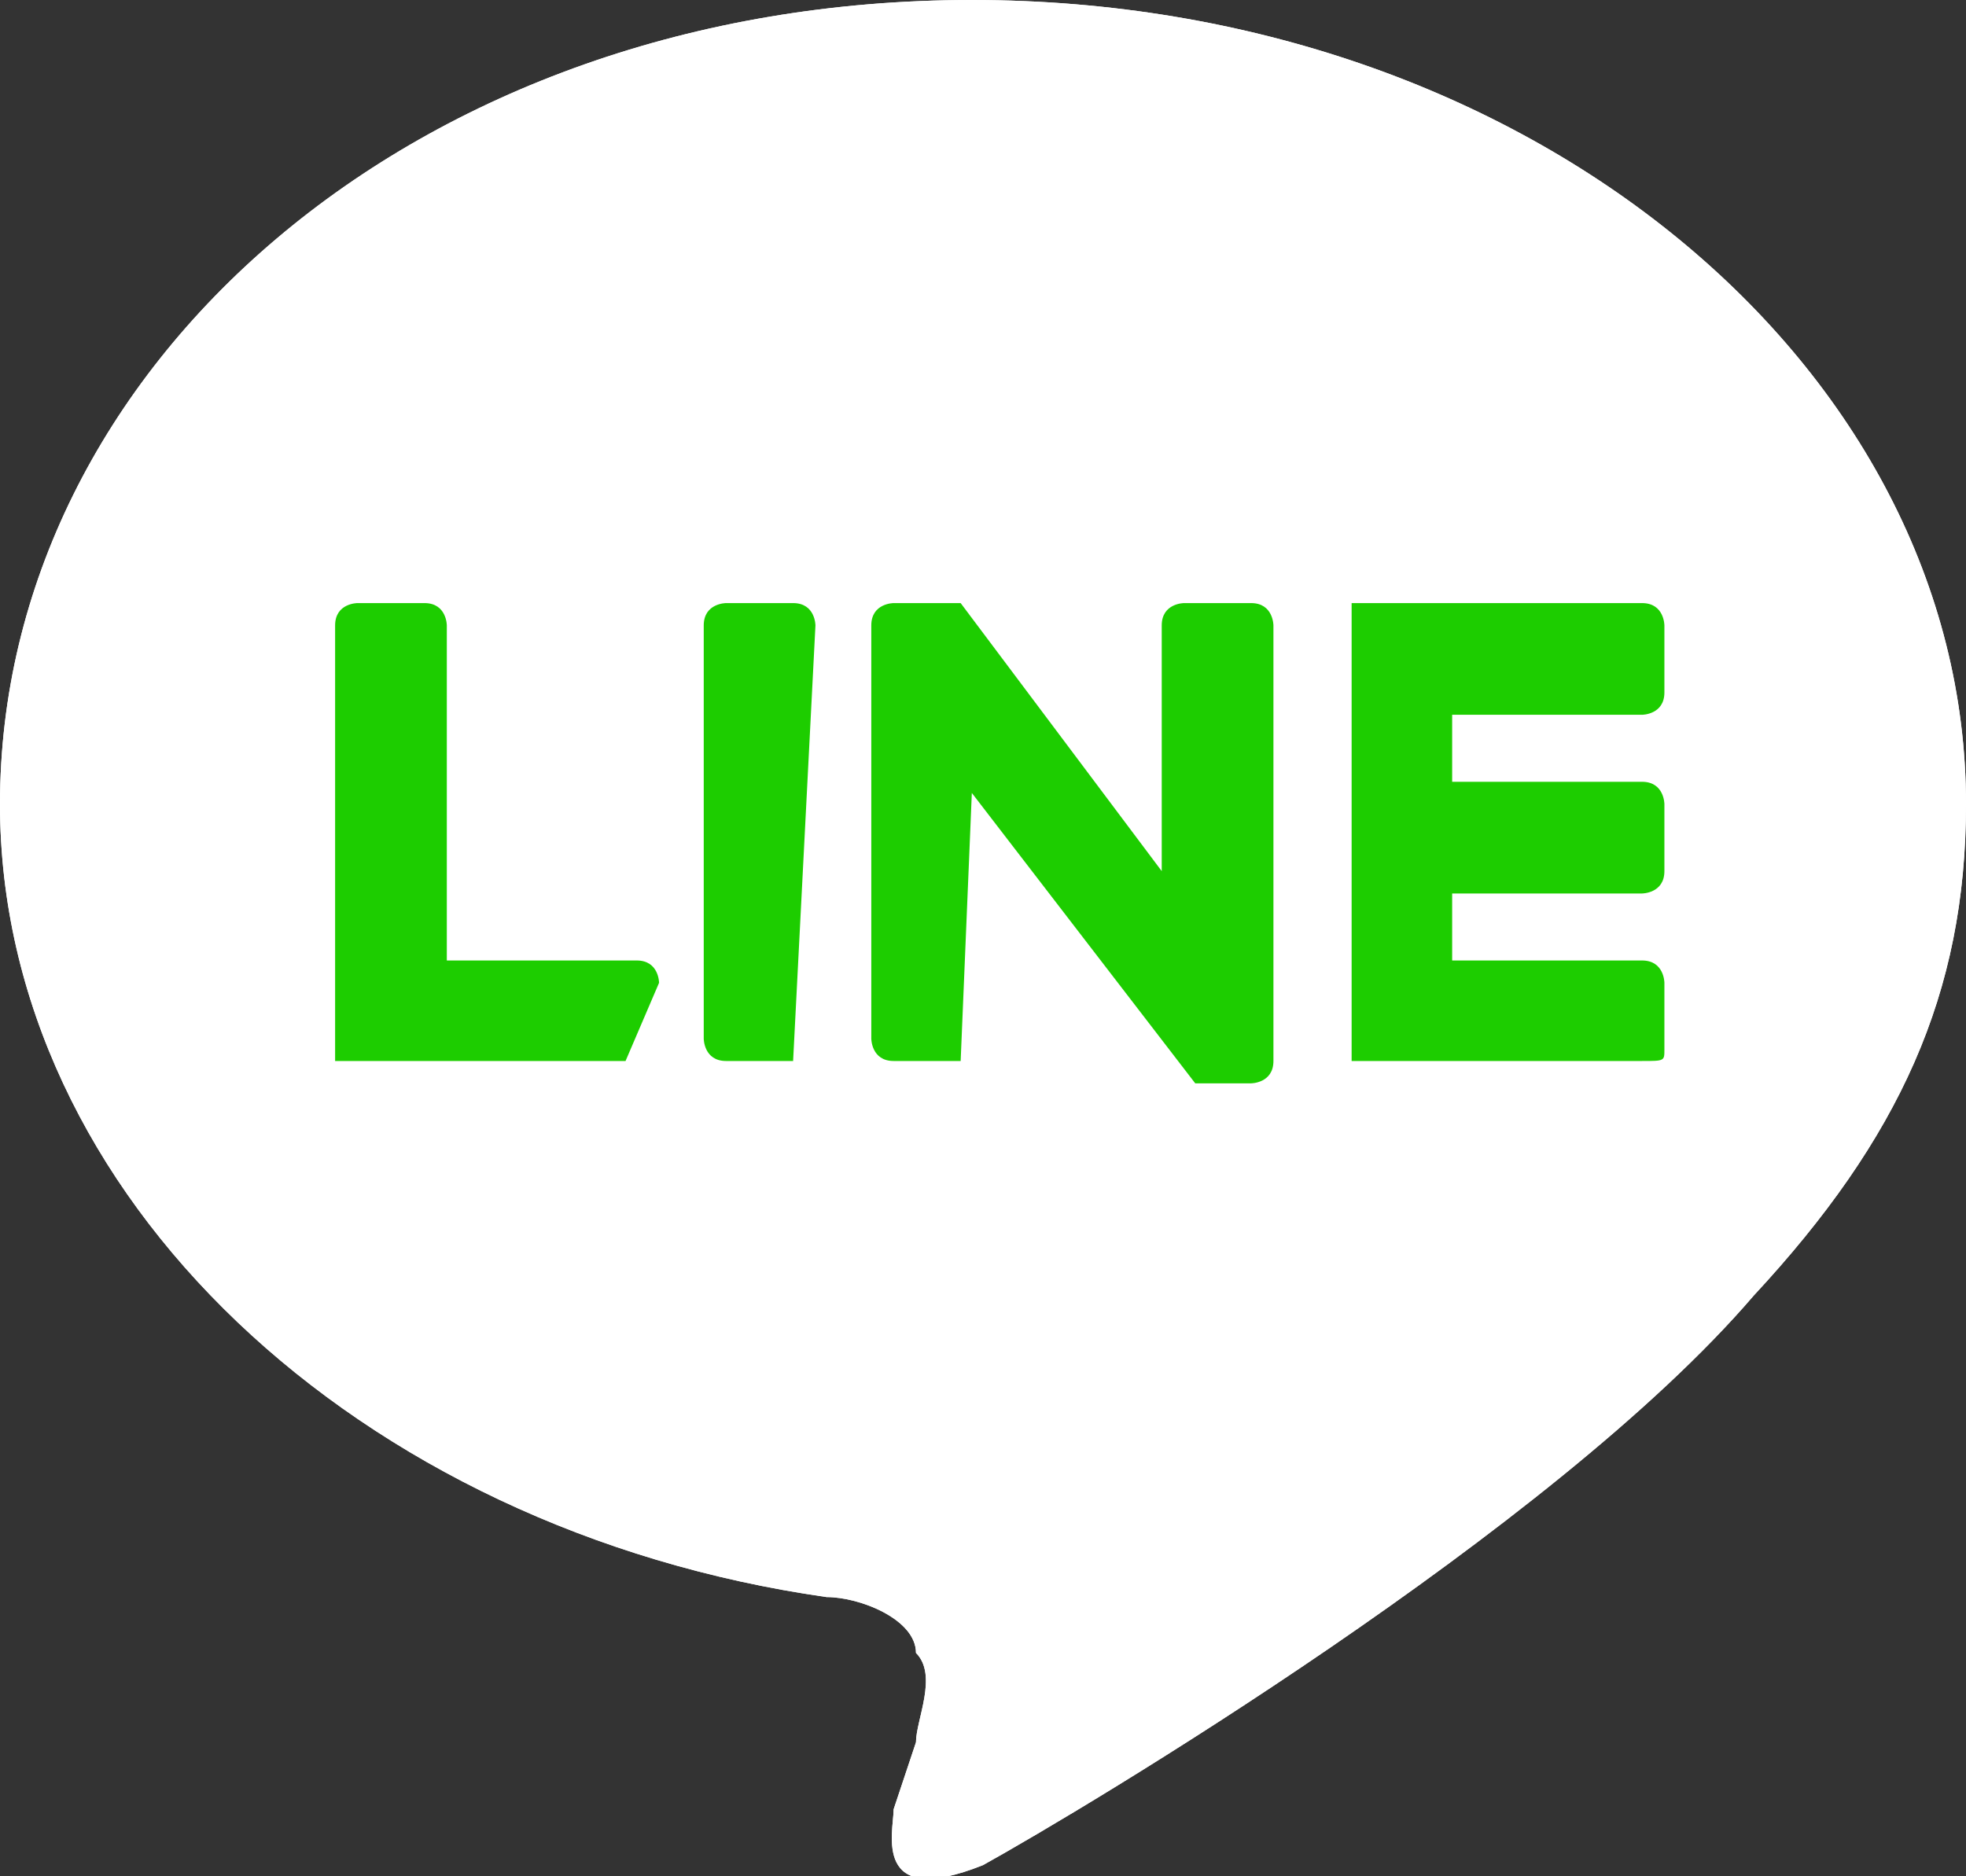 <?xml version="1.0" encoding="utf-8"?>
<!-- Generator: Adobe Illustrator 26.5.3, SVG Export Plug-In . SVG Version: 6.00 Build 0)  -->
<svg version="1.1" id="レイヤー_1" xmlns="http://www.w3.org/2000/svg" xmlns:xlink="http://www.w3.org/1999/xlink" x="0px"
	 y="0px" viewBox="0 0 17.6 16.8" style="enable-background:new 0 0 17.6 16.8;" xml:space="preserve">
<rect x="0" y="0" width="17.6" height="16.8" fill="#333333" stroke="none"/>
<style type="text/css">
	.st0{fill-rule:evenodd;clip-rule:evenodd;fill:#FFFFFF;}
	.st1{fill-rule:evenodd;clip-rule:evenodd;fill:#1DCD00;}
</style>
<path class="st0" d="M17.6,7.2c0-3.9-3.9-7.2-8.9-7.2S0,3.3,0,7.2c0,3.5,3.2,6.5,7.4,7.1c0.3,0,0.8,0.2,0.8,0.5c0.2,0.2,0,0.6,0,0.8
	L8,16.2c0,0.2-0.2,0.9,0.8,0.5c0.9-0.5,5.1-3,6.9-5.1l0,0C17,10.2,17.6,8.9,17.6,7.2z"/>
<path class="st0" d="M17.6,7.2c0-3.9-3.9-7.2-8.9-7.2S0,3.3,0,7.2c0,3.5,3.2,6.5,7.4,7.1c0.3,0,0.8,0.2,0.8,0.5c0.2,0.2,0,0.6,0,0.8
	L8,16.2c0,0.2-0.2,0.9,0.8,0.5c0.9-0.5,5.1-3,6.9-5.1l0,0C17,10.2,17.6,8.9,17.6,7.2z"/>
<path class="st1" d="M8.6,9.5H8c-0.2,0-0.2-0.2-0.2-0.2V5.6C7.8,5.4,8,5.4,8,5.4h0.6l0,0l0,0l0,0l0,0l0,0l0,0l0,0l0,0l0,0l0,0l0,0
	l0,0l1.8,2.4V5.6c0-0.2,0.2-0.2,0.2-0.2h0.6c0.2,0,0.2,0.2,0.2,0.2v3.9c0,0.2-0.2,0.2-0.2,0.2h-0.5l0,0l0,0l0,0l0,0l0,0l0,0l0,0l0,0
	l-2-2.6L8.6,9.5C8.7,9.5,8.7,9.5,8.6,9.5z"/>
<path class="st1" d="M7.1,9.5H6.5c-0.2,0-0.2-0.2-0.2-0.2V5.6c0-0.2,0.2-0.2,0.2-0.2h0.6c0.2,0,0.2,0.2,0.2,0.2L7.1,9.5
	C7.2,9.5,7.2,9.5,7.1,9.5z"/>
<path class="st1" d="M14.7,9.5h-2.4h-0.2l0,0V9.3V5.6V5.4l0,0h0.2h2.4c0.2,0,0.2,0.2,0.2,0.2v0.6c0,0.2-0.2,0.2-0.2,0.2h-1.7v0.6
	h1.7c0.2,0,0.2,0.2,0.2,0.2v0.6c0,0.2-0.2,0.2-0.2,0.2h-1.7v0.6h1.7c0.2,0,0.2,0.2,0.2,0.2v0.6C14.9,9.5,14.9,9.5,14.7,9.5z"/>
<path class="st1" d="M5.6,9.5H3.2H3l0,0l0,0l0,0V9.3V5.6c0-0.2,0.2-0.2,0.2-0.2h0.6c0.2,0,0.2,0.2,0.2,0.2v3h1.7
	c0.2,0,0.2,0.2,0.2,0.2L5.6,9.5C5.7,9.5,5.7,9.5,5.6,9.5z"/>
</svg>
